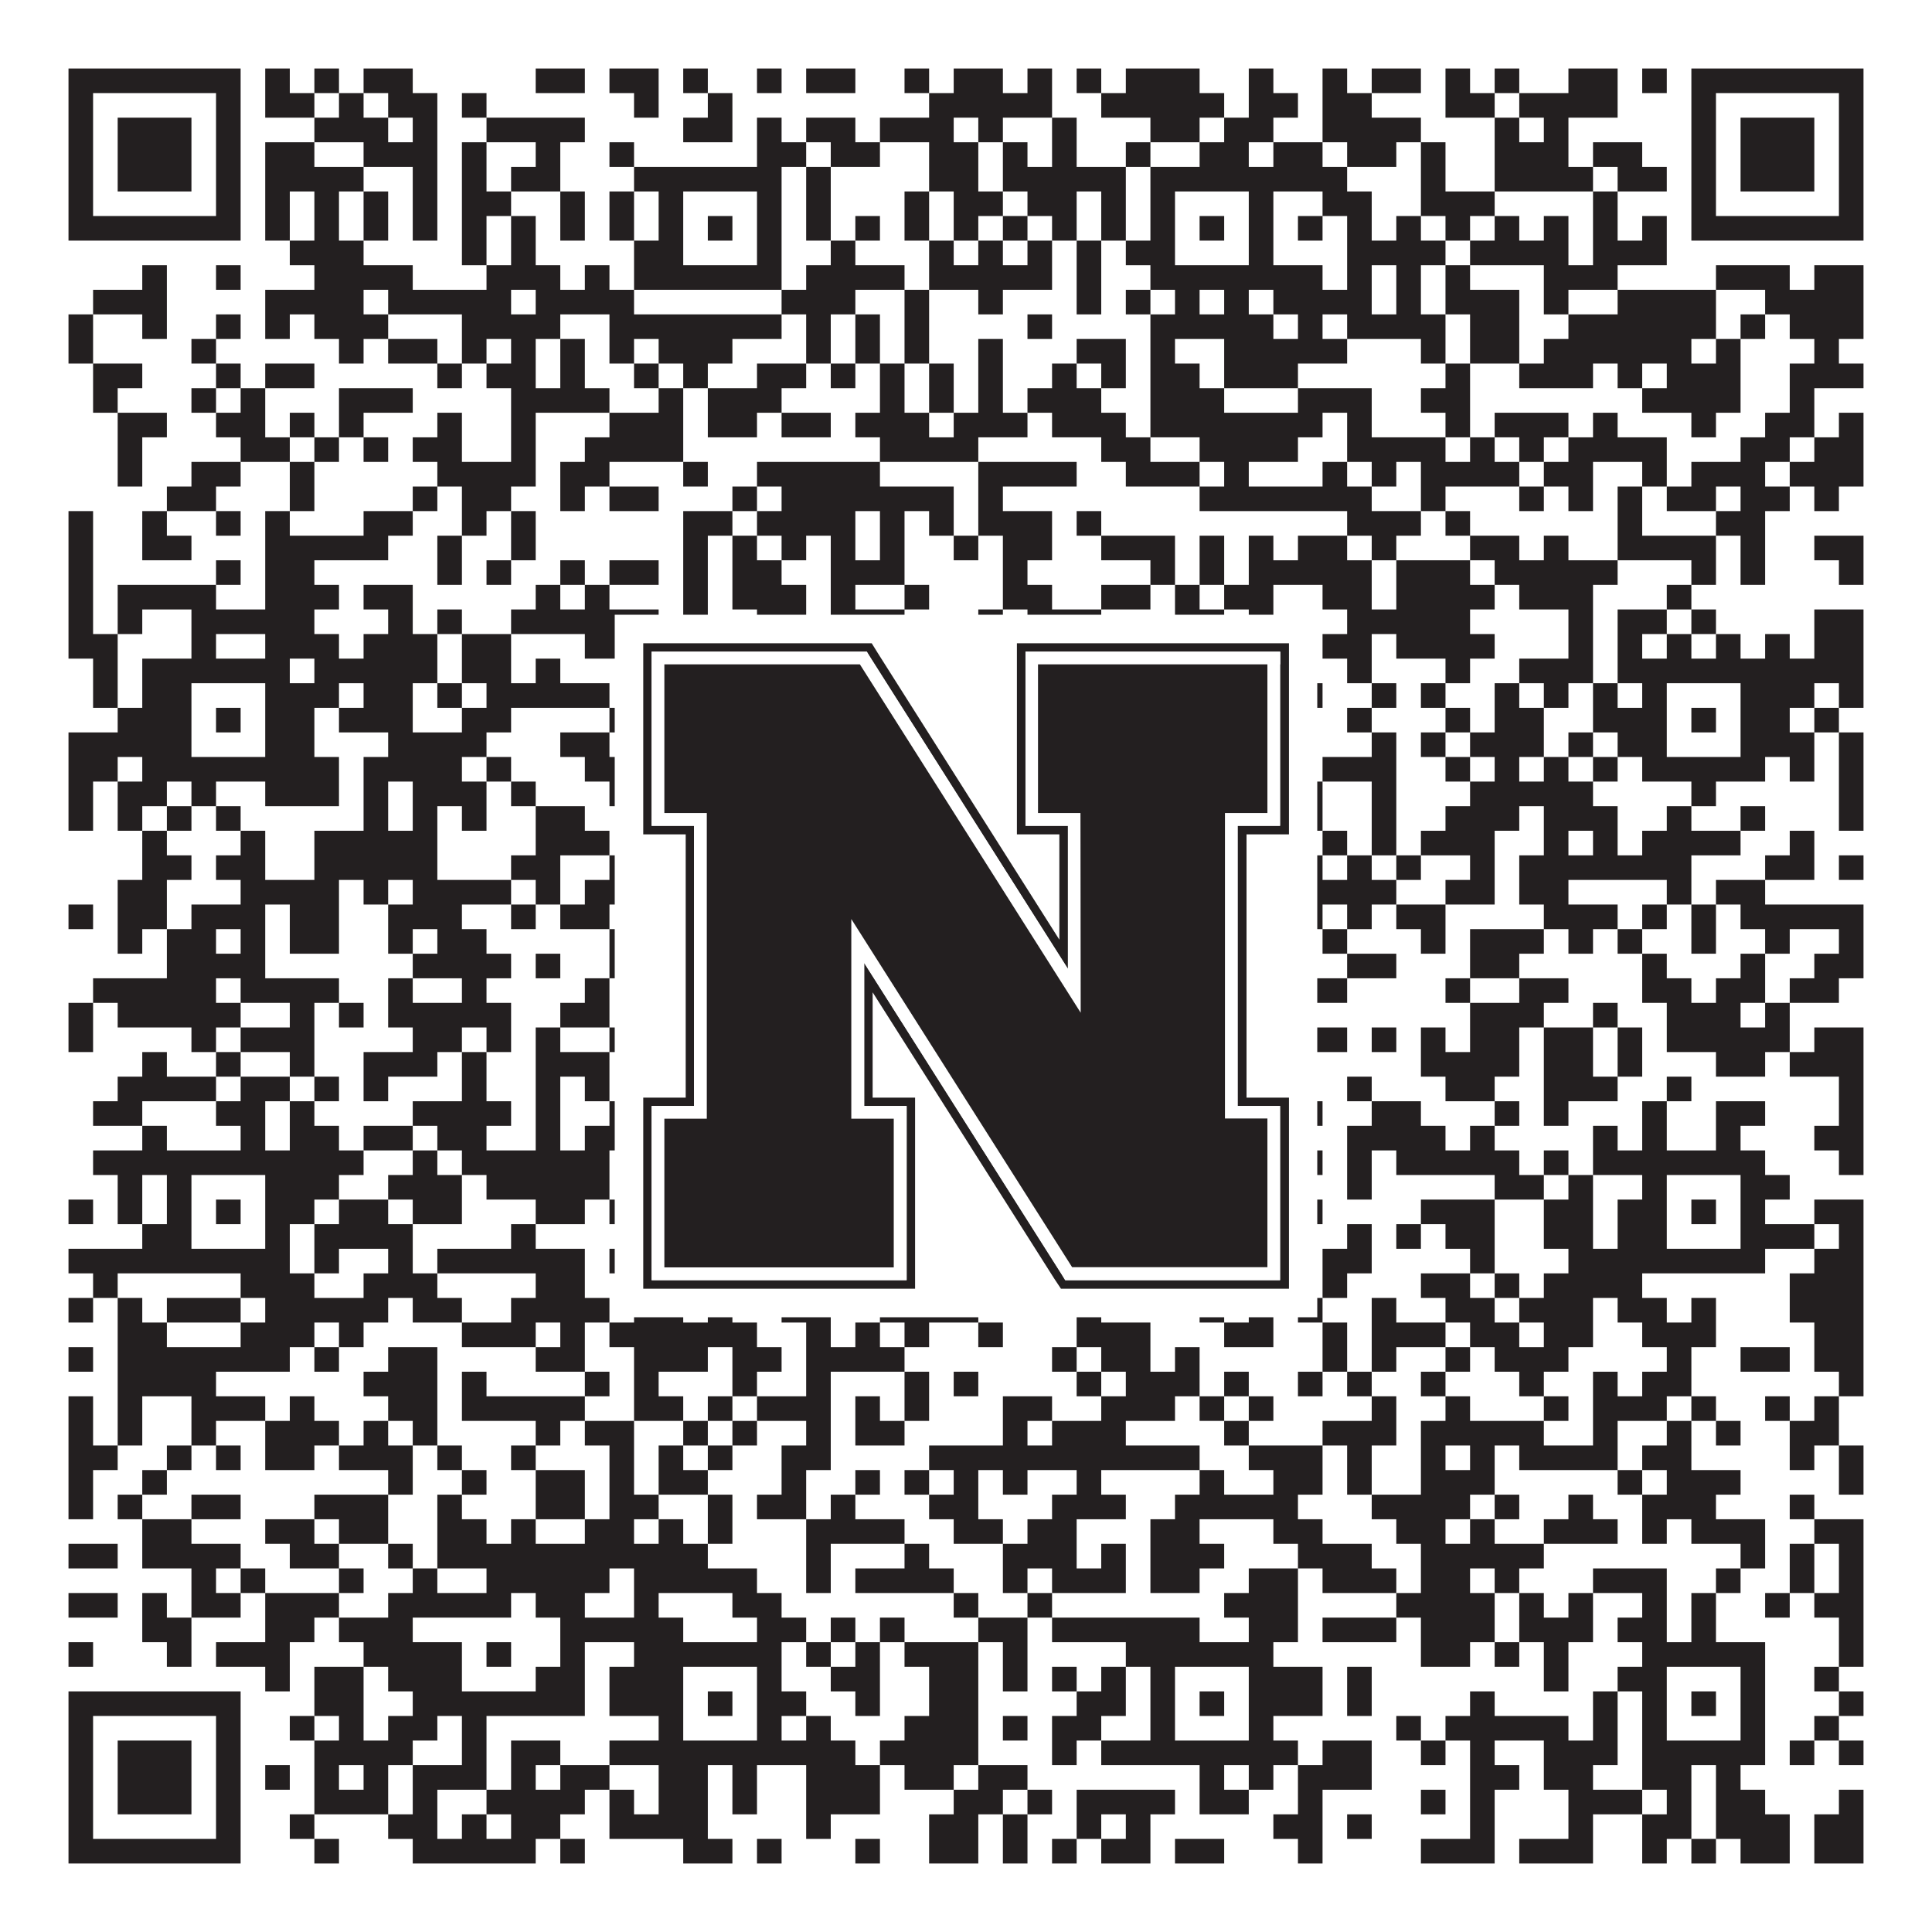 <?xml version="1.0"?>
<svg xmlns="http://www.w3.org/2000/svg" xmlns:xlink="http://www.w3.org/1999/xlink" version="1.1" width="1100px" height="1100px" viewBox="0 0 1100 1100"><rect x="0" y="0" width="1100" height="1100" fill="#ffffff" fill-opacity="1"/><path fill="#231f20" fill-opacity="1" d="M39,39L137,39L137,53L39,53ZM151,39L165,39L165,53L151,53ZM179,39L193,39L193,53L179,53ZM207,39L235,39L235,53L207,53ZM305,39L333,39L333,53L305,53ZM347,39L375,39L375,53L347,53ZM389,39L403,39L403,53L389,53ZM431,39L445,39L445,53L431,53ZM459,39L487,39L487,53L459,53ZM515,39L529,39L529,53L515,53ZM543,39L571,39L571,53L543,53ZM585,39L599,39L599,53L585,53ZM613,39L627,39L627,53L613,53ZM641,39L683,39L683,53L641,53ZM711,39L725,39L725,53L711,53ZM753,39L767,39L767,53L753,53ZM781,39L809,39L809,53L781,53ZM823,39L837,39L837,53L823,53ZM851,39L865,39L865,53L851,53ZM893,39L921,39L921,53L893,53ZM935,39L949,39L949,53L935,53ZM963,39L1061,39L1061,53L963,53ZM39,53L53,53L53,67L39,67ZM123,53L137,53L137,67L123,67ZM151,53L179,53L179,67L151,67ZM193,53L207,53L207,67L193,67ZM221,53L249,53L249,67L221,67ZM263,53L277,53L277,67L263,67ZM361,53L375,53L375,67L361,67ZM403,53L417,53L417,67L403,67ZM529,53L599,53L599,67L529,67ZM627,53L697,53L697,67L627,67ZM711,53L739,53L739,67L711,67ZM753,53L781,53L781,67L753,67ZM823,53L851,53L851,67L823,67ZM865,53L921,53L921,67L865,67ZM963,53L977,53L977,67L963,67ZM1047,53L1061,53L1061,67L1047,67ZM39,67L53,67L53,81L39,81ZM67,67L109,67L109,81L67,81ZM123,67L137,67L137,81L123,81ZM179,67L221,67L221,81L179,81ZM235,67L249,67L249,81L235,81ZM277,67L333,67L333,81L277,81ZM389,67L417,67L417,81L389,81ZM431,67L445,67L445,81L431,81ZM459,67L487,67L487,81L459,81ZM501,67L543,67L543,81L501,81ZM557,67L571,67L571,81L557,81ZM599,67L613,67L613,81L599,81ZM655,67L683,67L683,81L655,81ZM697,67L725,67L725,81L697,81ZM753,67L809,67L809,81L753,81ZM851,67L865,67L865,81L851,81ZM879,67L893,67L893,81L879,81ZM963,67L977,67L977,81L963,81ZM991,67L1033,67L1033,81L991,81ZM1047,67L1061,67L1061,81L1047,81ZM39,81L53,81L53,95L39,95ZM67,81L109,81L109,95L67,95ZM123,81L137,81L137,95L123,95ZM151,81L179,81L179,95L151,95ZM207,81L249,81L249,95L207,95ZM263,81L277,81L277,95L263,95ZM305,81L319,81L319,95L305,95ZM347,81L361,81L361,95L347,95ZM431,81L459,81L459,95L431,95ZM473,81L501,81L501,95L473,95ZM529,81L557,81L557,95L529,95ZM571,81L585,81L585,95L571,95ZM599,81L613,81L613,95L599,95ZM641,81L655,81L655,95L641,95ZM683,81L711,81L711,95L683,95ZM725,81L753,81L753,95L725,95ZM767,81L795,81L795,95L767,95ZM809,81L823,81L823,95L809,95ZM851,81L893,81L893,95L851,95ZM907,81L935,81L935,95L907,95ZM963,81L977,81L977,95L963,95ZM991,81L1033,81L1033,95L991,95ZM1047,81L1061,81L1061,95L1047,95ZM39,95L53,95L53,109L39,109ZM67,95L109,95L109,109L67,109ZM123,95L137,95L137,109L123,109ZM151,95L207,95L207,109L151,109ZM235,95L249,95L249,109L235,109ZM263,95L277,95L277,109L263,109ZM291,95L319,95L319,109L291,109ZM361,95L445,95L445,109L361,109ZM459,95L473,95L473,109L459,109ZM529,95L557,95L557,109L529,109ZM571,95L641,95L641,109L571,109ZM655,95L767,95L767,109L655,109ZM809,95L823,95L823,109L809,109ZM851,95L907,95L907,109L851,109ZM921,95L949,95L949,109L921,109ZM963,95L977,95L977,109L963,109ZM991,95L1033,95L1033,109L991,109ZM1047,95L1061,95L1061,109L1047,109ZM39,109L53,109L53,123L39,123ZM123,109L137,109L137,123L123,123ZM151,109L165,109L165,123L151,123ZM179,109L193,109L193,123L179,123ZM207,109L221,109L221,123L207,123ZM235,109L249,109L249,123L235,123ZM263,109L291,109L291,123L263,123ZM319,109L333,109L333,123L319,123ZM347,109L361,109L361,123L347,123ZM375,109L389,109L389,123L375,123ZM431,109L445,109L445,123L431,123ZM459,109L473,109L473,123L459,123ZM515,109L529,109L529,123L515,123ZM543,109L571,109L571,123L543,123ZM585,109L613,109L613,123L585,123ZM627,109L641,109L641,123L627,123ZM655,109L669,109L669,123L655,123ZM711,109L725,109L725,123L711,123ZM753,109L781,109L781,123L753,123ZM809,109L851,109L851,123L809,123ZM907,109L921,109L921,123L907,123ZM963,109L977,109L977,123L963,123ZM1047,109L1061,109L1061,123L1047,123ZM39,123L137,123L137,137L39,137ZM151,123L165,123L165,137L151,137ZM179,123L193,123L193,137L179,137ZM207,123L221,123L221,137L207,137ZM235,123L249,123L249,137L235,137ZM263,123L277,123L277,137L263,137ZM291,123L305,123L305,137L291,137ZM319,123L333,123L333,137L319,137ZM347,123L361,123L361,137L347,137ZM375,123L389,123L389,137L375,137ZM403,123L417,123L417,137L403,137ZM431,123L445,123L445,137L431,137ZM459,123L473,123L473,137L459,137ZM487,123L501,123L501,137L487,137ZM515,123L529,123L529,137L515,137ZM543,123L557,123L557,137L543,137ZM571,123L585,123L585,137L571,137ZM599,123L613,123L613,137L599,137ZM627,123L641,123L641,137L627,137ZM655,123L669,123L669,137L655,137ZM683,123L697,123L697,137L683,137ZM711,123L725,123L725,137L711,137ZM739,123L753,123L753,137L739,137ZM767,123L781,123L781,137L767,137ZM795,123L809,123L809,137L795,137ZM823,123L837,123L837,137L823,137ZM851,123L865,123L865,137L851,137ZM879,123L893,123L893,137L879,137ZM907,123L921,123L921,137L907,137ZM935,123L949,123L949,137L935,137ZM963,123L1061,123L1061,137L963,137ZM165,137L207,137L207,151L165,151ZM263,137L277,137L277,151L263,151ZM291,137L305,137L305,151L291,151ZM361,137L389,137L389,151L361,151ZM431,137L445,137L445,151L431,151ZM473,137L487,137L487,151L473,151ZM529,137L543,137L543,151L529,151ZM557,137L571,137L571,151L557,151ZM585,137L599,137L599,151L585,151ZM613,137L627,137L627,151L613,151ZM641,137L669,137L669,151L641,151ZM711,137L725,137L725,151L711,151ZM767,137L823,137L823,151L767,151ZM837,137L893,137L893,151L837,151ZM907,137L949,137L949,151L907,151ZM81,151L95,151L95,165L81,165ZM123,151L137,151L137,165L123,165ZM179,151L235,151L235,165L179,165ZM277,151L319,151L319,165L277,165ZM333,151L347,151L347,165L333,165ZM361,151L445,151L445,165L361,165ZM459,151L515,151L515,165L459,165ZM529,151L599,151L599,165L529,165ZM613,151L627,151L627,165L613,165ZM655,151L753,151L753,165L655,165ZM767,151L781,151L781,165L767,165ZM795,151L809,151L809,165L795,165ZM823,151L837,151L837,165L823,165ZM879,151L921,151L921,165L879,165ZM977,151L1019,151L1019,165L977,165ZM1033,151L1061,151L1061,165L1033,165ZM53,165L95,165L95,179L53,179ZM151,165L207,165L207,179L151,179ZM221,165L291,165L291,179L221,179ZM305,165L361,165L361,179L305,179ZM445,165L487,165L487,179L445,179ZM515,165L529,165L529,179L515,179ZM557,165L571,165L571,179L557,179ZM613,165L627,165L627,179L613,179ZM641,165L655,165L655,179L641,179ZM669,165L683,165L683,179L669,179ZM697,165L711,165L711,179L697,179ZM725,165L781,165L781,179L725,179ZM795,165L809,165L809,179L795,179ZM823,165L865,165L865,179L823,179ZM879,165L893,165L893,179L879,179ZM921,165L977,165L977,179L921,179ZM1005,165L1061,165L1061,179L1005,179ZM39,179L53,179L53,193L39,193ZM81,179L95,179L95,193L81,193ZM123,179L137,179L137,193L123,193ZM151,179L165,179L165,193L151,193ZM179,179L221,179L221,193L179,193ZM263,179L319,179L319,193L263,193ZM347,179L445,179L445,193L347,193ZM459,179L473,179L473,193L459,193ZM487,179L501,179L501,193L487,193ZM515,179L529,179L529,193L515,193ZM585,179L599,179L599,193L585,193ZM655,179L725,179L725,193L655,193ZM739,179L753,179L753,193L739,193ZM767,179L823,179L823,193L767,193ZM837,179L865,179L865,193L837,193ZM893,179L977,179L977,193L893,193ZM991,179L1005,179L1005,193L991,193ZM1019,179L1061,179L1061,193L1019,193ZM39,193L53,193L53,207L39,207ZM109,193L123,193L123,207L109,207ZM193,193L207,193L207,207L193,207ZM221,193L249,193L249,207L221,207ZM263,193L277,193L277,207L263,207ZM291,193L305,193L305,207L291,207ZM319,193L333,193L333,207L319,207ZM347,193L361,193L361,207L347,207ZM375,193L417,193L417,207L375,207ZM459,193L473,193L473,207L459,207ZM487,193L501,193L501,207L487,207ZM515,193L529,193L529,207L515,207ZM557,193L571,193L571,207L557,207ZM613,193L641,193L641,207L613,207ZM655,193L669,193L669,207L655,207ZM697,193L767,193L767,207L697,207ZM809,193L823,193L823,207L809,207ZM837,193L865,193L865,207L837,207ZM879,193L963,193L963,207L879,207ZM977,193L991,193L991,207L977,207ZM1033,193L1047,193L1047,207L1033,207ZM53,207L81,207L81,221L53,221ZM123,207L137,207L137,221L123,221ZM151,207L179,207L179,221L151,221ZM249,207L263,207L263,221L249,221ZM277,207L305,207L305,221L277,221ZM319,207L333,207L333,221L319,221ZM361,207L375,207L375,221L361,221ZM389,207L403,207L403,221L389,221ZM431,207L459,207L459,221L431,221ZM473,207L487,207L487,221L473,221ZM501,207L515,207L515,221L501,221ZM529,207L543,207L543,221L529,221ZM557,207L571,207L571,221L557,221ZM599,207L613,207L613,221L599,221ZM627,207L641,207L641,221L627,221ZM655,207L683,207L683,221L655,221ZM697,207L739,207L739,221L697,221ZM823,207L837,207L837,221L823,221ZM865,207L907,207L907,221L865,221ZM921,207L935,207L935,221L921,221ZM949,207L991,207L991,221L949,221ZM1019,207L1061,207L1061,221L1019,221ZM53,221L67,221L67,235L53,235ZM109,221L123,221L123,235L109,235ZM137,221L151,221L151,235L137,235ZM193,221L235,221L235,235L193,235ZM291,221L347,221L347,235L291,235ZM375,221L389,221L389,235L375,235ZM403,221L445,221L445,235L403,235ZM501,221L515,221L515,235L501,235ZM529,221L543,221L543,235L529,235ZM557,221L571,221L571,235L557,235ZM585,221L627,221L627,235L585,235ZM655,221L697,221L697,235L655,235ZM739,221L781,221L781,235L739,235ZM809,221L837,221L837,235L809,235ZM935,221L991,221L991,235L935,235ZM1019,221L1033,221L1033,235L1019,235ZM67,235L95,235L95,249L67,249ZM123,235L151,235L151,249L123,249ZM165,235L179,235L179,249L165,249ZM193,235L207,235L207,249L193,249ZM249,235L263,235L263,249L249,249ZM291,235L305,235L305,249L291,249ZM347,235L389,235L389,249L347,249ZM403,235L431,235L431,249L403,249ZM445,235L473,235L473,249L445,249ZM487,235L529,235L529,249L487,249ZM543,235L585,235L585,249L543,249ZM599,235L641,235L641,249L599,249ZM655,235L753,235L753,249L655,249ZM767,235L781,235L781,249L767,249ZM823,235L837,235L837,249L823,249ZM851,235L893,235L893,249L851,249ZM907,235L921,235L921,249L907,249ZM963,235L977,235L977,249L963,249ZM1005,235L1033,235L1033,249L1005,249ZM1047,235L1061,235L1061,249L1047,249ZM67,249L81,249L81,263L67,263ZM137,249L165,249L165,263L137,263ZM179,249L193,249L193,263L179,263ZM207,249L221,249L221,263L207,263ZM235,249L263,249L263,263L235,263ZM291,249L305,249L305,263L291,263ZM333,249L389,249L389,263L333,263ZM501,249L557,249L557,263L501,263ZM627,249L655,249L655,263L627,263ZM683,249L739,249L739,263L683,263ZM767,249L823,249L823,263L767,263ZM837,249L851,249L851,263L837,263ZM865,249L879,249L879,263L865,263ZM893,249L949,249L949,263L893,263ZM991,249L1019,249L1019,263L991,263ZM1033,249L1061,249L1061,263L1033,263ZM67,263L81,263L81,277L67,277ZM109,263L137,263L137,277L109,277ZM165,263L179,263L179,277L165,277ZM249,263L305,263L305,277L249,277ZM319,263L347,263L347,277L319,277ZM389,263L403,263L403,277L389,277ZM431,263L501,263L501,277L431,277ZM557,263L613,263L613,277L557,277ZM641,263L683,263L683,277L641,277ZM697,263L711,263L711,277L697,277ZM753,263L767,263L767,277L753,277ZM781,263L795,263L795,277L781,277ZM809,263L865,263L865,277L809,277ZM879,263L907,263L907,277L879,277ZM935,263L949,263L949,277L935,277ZM963,263L1005,263L1005,277L963,277ZM1019,263L1061,263L1061,277L1019,277ZM95,277L123,277L123,291L95,291ZM165,277L179,277L179,291L165,291ZM235,277L249,277L249,291L235,291ZM263,277L291,277L291,291L263,291ZM319,277L333,277L333,291L319,291ZM347,277L375,277L375,291L347,291ZM417,277L431,277L431,291L417,291ZM445,277L543,277L543,291L445,291ZM557,277L571,277L571,291L557,291ZM683,277L781,277L781,291L683,291ZM809,277L823,277L823,291L809,291ZM865,277L879,277L879,291L865,291ZM893,277L907,277L907,291L893,291ZM921,277L935,277L935,291L921,291ZM949,277L977,277L977,291L949,291ZM991,277L1019,277L1019,291L991,291ZM1033,277L1047,277L1047,291L1033,291ZM39,291L53,291L53,305L39,305ZM81,291L95,291L95,305L81,305ZM123,291L137,291L137,305L123,305ZM151,291L165,291L165,305L151,305ZM207,291L235,291L235,305L207,305ZM263,291L277,291L277,305L263,305ZM291,291L305,291L305,305L291,305ZM389,291L417,291L417,305L389,305ZM431,291L487,291L487,305L431,305ZM501,291L515,291L515,305L501,305ZM529,291L543,291L543,305L529,305ZM557,291L599,291L599,305L557,305ZM613,291L627,291L627,305L613,305ZM767,291L809,291L809,305L767,305ZM823,291L837,291L837,305L823,305ZM921,291L935,291L935,305L921,305ZM977,291L1005,291L1005,305L977,305ZM39,305L53,305L53,319L39,319ZM81,305L109,305L109,319L81,319ZM151,305L221,305L221,319L151,319ZM249,305L263,305L263,319L249,319ZM291,305L305,305L305,319L291,319ZM389,305L403,305L403,319L389,319ZM417,305L431,305L431,319L417,319ZM445,305L459,305L459,319L445,319ZM473,305L487,305L487,319L473,319ZM501,305L515,305L515,319L501,319ZM543,305L557,305L557,319L543,319ZM571,305L599,305L599,319L571,319ZM627,305L669,305L669,319L627,319ZM683,305L697,305L697,319L683,319ZM711,305L725,305L725,319L711,319ZM739,305L767,305L767,319L739,319ZM781,305L795,305L795,319L781,319ZM837,305L865,305L865,319L837,319ZM879,305L893,305L893,319L879,319ZM921,305L977,305L977,319L921,319ZM991,305L1005,305L1005,319L991,319ZM1033,305L1061,305L1061,319L1033,319ZM39,319L53,319L53,333L39,333ZM123,319L137,319L137,333L123,333ZM151,319L179,319L179,333L151,333ZM249,319L263,319L263,333L249,333ZM277,319L291,319L291,333L277,333ZM319,319L333,319L333,333L319,333ZM347,319L375,319L375,333L347,333ZM389,319L403,319L403,333L389,333ZM417,319L445,319L445,333L417,333ZM473,319L515,319L515,333L473,333ZM571,319L585,319L585,333L571,333ZM655,319L669,319L669,333L655,333ZM683,319L697,319L697,333L683,333ZM711,319L781,319L781,333L711,333ZM795,319L837,319L837,333L795,333ZM851,319L921,319L921,333L851,333ZM963,319L977,319L977,333L963,333ZM991,319L1005,319L1005,333L991,333ZM1047,319L1061,319L1061,333L1047,333ZM39,333L53,333L53,347L39,347ZM67,333L123,333L123,347L67,347ZM151,333L193,333L193,347L151,347ZM207,333L235,333L235,347L207,347ZM305,333L319,333L319,347L305,347ZM333,333L347,333L347,347L333,347ZM389,333L403,333L403,347L389,347ZM417,333L459,333L459,347L417,347ZM473,333L487,333L487,347L473,347ZM515,333L529,333L529,347L515,347ZM571,333L599,333L599,347L571,347ZM627,333L655,333L655,347L627,347ZM669,333L683,333L683,347L669,347ZM697,333L725,333L725,347L697,347ZM753,333L781,333L781,347L753,347ZM795,333L851,333L851,347L795,347ZM865,333L907,333L907,347L865,347ZM949,333L963,333L963,347L949,347ZM39,347L53,347L53,361L39,361ZM67,347L81,347L81,361L67,361ZM109,347L179,347L179,361L109,361ZM221,347L235,347L235,361L221,361ZM249,347L263,347L263,361L249,361ZM291,347L375,347L375,361L291,361ZM389,347L403,347L403,361L389,361ZM431,347L459,347L459,361L431,361ZM473,347L515,347L515,361L473,361ZM557,347L571,347L571,361L557,361ZM585,347L627,347L627,361L585,361ZM669,347L697,347L697,361L669,361ZM711,347L725,347L725,361L711,361ZM767,347L837,347L837,361L767,361ZM893,347L907,347L907,361L893,361ZM921,347L949,347L949,361L921,361ZM963,347L977,347L977,361L963,361ZM1033,347L1061,347L1061,361L1033,361ZM39,361L67,361L67,375L39,375ZM109,361L123,361L123,375L109,375ZM151,361L193,361L193,375L151,375ZM207,361L249,361L249,375L207,375ZM263,361L291,361L291,375L263,375ZM333,361L361,361L361,375L333,375ZM389,361L417,361L417,375L389,375ZM431,361L459,361L459,375L431,375ZM473,361L515,361L515,375L473,375ZM529,361L599,361L599,375L529,375ZM627,361L641,361L641,375L627,375ZM655,361L683,361L683,375L655,375ZM711,361L739,361L739,375L711,375ZM753,361L781,361L781,375L753,375ZM795,361L851,361L851,375L795,375ZM893,361L907,361L907,375L893,375ZM921,361L935,361L935,375L921,375ZM949,361L963,361L963,375L949,375ZM977,361L991,361L991,375L977,375ZM1005,361L1019,361L1019,375L1005,375ZM1033,361L1061,361L1061,375L1033,375ZM53,375L67,375L67,389L53,389ZM81,375L165,375L165,389L81,389ZM179,375L249,375L249,389L179,389ZM263,375L291,375L291,389L263,389ZM305,375L319,375L319,389L305,389ZM375,375L445,375L445,389L375,389ZM459,375L501,375L501,389L459,389ZM515,375L529,375L529,389L515,389ZM571,375L599,375L599,389L571,389ZM613,375L641,375L641,389L613,389ZM655,375L739,375L739,389L655,389ZM767,375L781,375L781,389L767,389ZM823,375L837,375L837,389L823,389ZM865,375L907,375L907,389L865,389ZM921,375L1061,375L1061,389L921,389ZM53,389L67,389L67,403L53,403ZM81,389L109,389L109,403L81,403ZM151,389L193,389L193,403L151,403ZM207,389L235,389L235,403L207,403ZM249,389L263,389L263,403L249,403ZM277,389L347,389L347,403L277,403ZM361,389L389,389L389,403L361,403ZM431,389L473,389L473,403L431,403ZM487,389L543,389L543,403L487,403ZM557,389L571,389L571,403L557,403ZM585,389L599,389L599,403L585,403ZM627,389L641,389L641,403L627,403ZM655,389L669,389L669,403L655,403ZM711,389L725,389L725,403L711,403ZM739,389L753,389L753,403L739,403ZM781,389L795,389L795,403L781,403ZM809,389L823,389L823,403L809,403ZM851,389L865,389L865,403L851,403ZM879,389L893,389L893,403L879,403ZM907,389L921,389L921,403L907,403ZM935,389L949,389L949,403L935,403ZM991,389L1033,389L1033,403L991,403ZM1047,389L1061,389L1061,403L1047,403ZM67,403L109,403L109,417L67,417ZM123,403L137,403L137,417L123,417ZM151,403L179,403L179,417L151,417ZM193,403L235,403L235,417L193,417ZM263,403L291,403L291,417L263,417ZM347,403L361,403L361,417L347,417ZM375,403L389,403L389,417L375,417ZM403,403L417,403L417,417L403,417ZM431,403L487,403L487,417L431,417ZM501,403L515,403L515,417L501,417ZM571,403L585,403L585,417L571,417ZM627,403L669,403L669,417L627,417ZM683,403L697,403L697,417L683,417ZM711,403L739,403L739,417L711,417ZM767,403L781,403L781,417L767,417ZM823,403L837,403L837,417L823,417ZM851,403L879,403L879,417L851,417ZM907,403L949,403L949,417L907,417ZM963,403L977,403L977,417L963,417ZM991,403L1019,403L1019,417L991,417ZM1033,403L1047,403L1047,417L1033,417ZM39,417L109,417L109,431L39,431ZM151,417L179,417L179,431L151,431ZM221,417L277,417L277,431L221,431ZM319,417L347,417L347,431L319,431ZM375,417L389,417L389,431L375,431ZM431,417L459,417L459,431L431,431ZM487,417L515,417L515,431L487,431ZM543,417L557,417L557,431L543,431ZM571,417L627,417L627,431L571,431ZM641,417L669,417L669,431L641,431ZM711,417L739,417L739,431L711,431ZM781,417L795,417L795,431L781,431ZM809,417L823,417L823,431L809,431ZM837,417L879,417L879,431L837,431ZM893,417L907,417L907,431L893,431ZM921,417L949,417L949,431L921,431ZM991,417L1033,417L1033,431L991,431ZM1047,417L1061,417L1061,431L1047,431ZM39,431L67,431L67,445L39,445ZM81,431L193,431L193,445L81,445ZM207,431L263,431L263,445L207,445ZM277,431L291,431L291,445L277,445ZM333,431L459,431L459,445L333,445ZM487,431L501,431L501,445L487,445ZM515,431L529,431L529,445L515,445ZM543,431L585,431L585,445L543,445ZM599,431L613,431L613,445L599,445ZM655,431L739,431L739,445L655,445ZM753,431L795,431L795,445L753,445ZM823,431L837,431L837,445L823,445ZM851,431L865,431L865,445L851,445ZM879,431L893,431L893,445L879,445ZM907,431L921,431L921,445L907,445ZM935,431L1005,431L1005,445L935,445ZM1019,431L1033,431L1033,445L1019,445ZM1047,431L1061,431L1061,445L1047,445ZM39,445L53,445L53,459L39,459ZM67,445L95,445L95,459L67,459ZM109,445L123,445L123,459L109,459ZM151,445L193,445L193,459L151,459ZM207,445L221,445L221,459L207,459ZM235,445L277,445L277,459L235,459ZM291,445L305,445L305,459L291,459ZM347,445L361,445L361,459L347,459ZM375,445L403,445L403,459L375,459ZM445,445L529,445L529,459L445,459ZM571,445L585,445L585,459L571,459ZM613,445L627,445L627,459L613,459ZM641,445L655,445L655,459L641,459ZM669,445L683,445L683,459L669,459ZM697,445L711,445L711,459L697,459ZM725,445L753,445L753,459L725,459ZM781,445L795,445L795,459L781,459ZM837,445L907,445L907,459L837,459ZM963,445L977,445L977,459L963,459ZM1047,445L1061,445L1061,459L1047,459ZM39,459L53,459L53,473L39,473ZM67,459L81,459L81,473L67,473ZM95,459L109,459L109,473L95,473ZM123,459L137,459L137,473L123,473ZM207,459L221,459L221,473L207,473ZM235,459L249,459L249,473L235,473ZM263,459L277,459L277,473L263,473ZM305,459L333,459L333,473L305,473ZM389,459L445,459L445,473L389,473ZM487,459L515,459L515,473L487,473ZM543,459L557,459L557,473L543,473ZM571,459L585,459L585,473L571,473ZM641,459L655,459L655,473L641,473ZM697,459L753,459L753,473L697,473ZM781,459L795,459L795,473L781,473ZM823,459L865,459L865,473L823,473ZM879,459L921,459L921,473L879,473ZM949,459L963,459L963,473L949,473ZM991,459L1005,459L1005,473L991,473ZM1047,459L1061,459L1061,473L1047,473ZM81,473L95,473L95,487L81,487ZM137,473L151,473L151,487L137,487ZM179,473L249,473L249,487L179,487ZM305,473L347,473L347,487L305,487ZM403,473L445,473L445,487L403,487ZM459,473L473,473L473,487L459,487ZM543,473L599,473L599,487L543,487ZM613,473L641,473L641,487L613,487ZM655,473L669,473L669,487L655,487ZM683,473L697,473L697,487L683,487ZM753,473L767,473L767,487L753,487ZM781,473L795,473L795,487L781,487ZM809,473L851,473L851,487L809,487ZM879,473L893,473L893,487L879,487ZM907,473L921,473L921,487L907,487ZM935,473L991,473L991,487L935,487ZM1019,473L1033,473L1033,487L1019,487ZM81,487L109,487L109,501L81,501ZM123,487L151,487L151,501L123,501ZM179,487L249,487L249,501L179,501ZM291,487L319,487L319,501L291,501ZM347,487L361,487L361,501L347,501ZM375,487L417,487L417,501L375,501ZM445,487L459,487L459,501L445,501ZM501,487L515,487L515,501L501,501ZM529,487L543,487L543,501L529,501ZM599,487L613,487L613,501L599,501ZM697,487L725,487L725,501L697,501ZM739,487L753,487L753,501L739,501ZM767,487L781,487L781,501L767,501ZM795,487L809,487L809,501L795,501ZM837,487L851,487L851,501L837,501ZM865,487L963,487L963,501L865,501ZM1005,487L1033,487L1033,501L1005,501ZM1047,487L1061,487L1061,501L1047,501ZM67,501L95,501L95,515L67,515ZM137,501L193,501L193,515L137,515ZM207,501L221,501L221,515L207,515ZM235,501L291,501L291,515L235,515ZM305,501L319,501L319,515L305,515ZM333,501L361,501L361,515L333,515ZM375,501L389,501L389,515L375,515ZM417,501L445,501L445,515L417,515ZM459,501L515,501L515,515L459,515ZM529,501L543,501L543,515L529,515ZM571,501L585,501L585,515L571,515ZM599,501L655,501L655,515L599,515ZM669,501L697,501L697,515L669,515ZM725,501L795,501L795,515L725,515ZM823,501L851,501L851,515L823,515ZM865,501L893,501L893,515L865,515ZM949,501L963,501L963,515L949,515ZM977,501L1005,501L1005,515L977,515ZM39,515L53,515L53,529L39,529ZM67,515L95,515L95,529L67,529ZM109,515L151,515L151,529L109,529ZM165,515L193,515L193,529L165,529ZM221,515L263,515L263,529L221,529ZM291,515L305,515L305,529L291,529ZM319,515L347,515L347,529L319,529ZM361,515L375,515L375,529L361,529ZM389,515L417,515L417,529L389,529ZM445,515L459,515L459,529L445,529ZM487,515L501,515L501,529L487,529ZM515,515L529,515L529,529L515,529ZM543,515L571,515L571,529L543,529ZM599,515L613,515L613,529L599,529ZM641,515L655,515L655,529L641,529ZM669,515L725,515L725,529L669,529ZM739,515L753,515L753,529L739,529ZM767,515L781,515L781,529L767,529ZM795,515L823,515L823,529L795,529ZM879,515L921,515L921,529L879,529ZM935,515L949,515L949,529L935,529ZM963,515L977,515L977,529L963,529ZM991,515L1061,515L1061,529L991,529ZM67,529L81,529L81,543L67,543ZM95,529L123,529L123,543L95,543ZM137,529L151,529L151,543L137,543ZM165,529L193,529L193,543L165,543ZM221,529L235,529L235,543L221,543ZM249,529L277,529L277,543L249,543ZM347,529L375,529L375,543L347,543ZM389,529L403,529L403,543L389,543ZM473,529L501,529L501,543L473,543ZM515,529L529,529L529,543L515,543ZM543,529L599,529L599,543L543,543ZM627,529L641,529L641,543L627,543ZM655,529L711,529L711,543L655,543ZM725,529L739,529L739,543L725,543ZM753,529L767,529L767,543L753,543ZM809,529L823,529L823,543L809,543ZM837,529L879,529L879,543L837,543ZM893,529L907,529L907,543L893,543ZM921,529L935,529L935,543L921,543ZM963,529L977,529L977,543L963,543ZM1005,529L1019,529L1019,543L1005,543ZM1047,529L1061,529L1061,543L1047,543ZM95,543L151,543L151,557L95,557ZM235,543L291,543L291,557L235,557ZM305,543L319,543L319,557L305,557ZM347,543L389,543L389,557L347,557ZM403,543L473,543L473,557L403,557ZM501,543L529,543L529,557L501,557ZM571,543L585,543L585,557L571,557ZM627,543L641,543L641,557L627,557ZM655,543L697,543L697,557L655,557ZM711,543L725,543L725,557L711,557ZM767,543L795,543L795,557L767,557ZM837,543L865,543L865,557L837,557ZM935,543L949,543L949,557L935,557ZM991,543L1005,543L1005,557L991,557ZM1033,543L1061,543L1061,557L1033,557ZM53,557L123,557L123,571L53,571ZM137,557L193,557L193,571L137,571ZM221,557L235,557L235,571L221,571ZM263,557L277,557L277,571L263,571ZM333,557L347,557L347,571L333,571ZM361,557L375,557L375,571L361,571ZM389,557L403,557L403,571L389,571ZM431,557L445,557L445,571L431,571ZM459,557L487,557L487,571L459,571ZM501,557L529,557L529,571L501,571ZM571,557L599,557L599,571L571,571ZM627,557L655,557L655,571L627,571ZM683,557L697,557L697,571L683,571ZM739,557L767,557L767,571L739,571ZM823,557L837,557L837,571L823,571ZM865,557L893,557L893,571L865,571ZM935,557L963,557L963,571L935,571ZM977,557L1005,557L1005,571L977,571ZM1019,557L1047,557L1047,571L1019,571ZM39,571L53,571L53,585L39,585ZM67,571L137,571L137,585L67,585ZM165,571L179,571L179,585L165,585ZM193,571L207,571L207,585L193,585ZM221,571L291,571L291,585L221,585ZM319,571L347,571L347,585L319,585ZM361,571L403,571L403,585L361,585ZM431,571L445,571L445,585L431,585ZM459,571L487,571L487,585L459,585ZM501,571L515,571L515,585L501,585ZM557,571L585,571L585,585L557,585ZM599,571L613,571L613,585L599,585ZM655,571L683,571L683,585L655,585ZM711,571L739,571L739,585L711,585ZM837,571L879,571L879,585L837,585ZM907,571L921,571L921,585L907,585ZM949,571L991,571L991,585L949,585ZM1005,571L1019,571L1019,585L1005,585ZM39,585L53,585L53,599L39,599ZM109,585L123,585L123,599L109,599ZM137,585L179,585L179,599L137,599ZM235,585L263,585L263,599L235,599ZM277,585L291,585L291,599L277,599ZM305,585L319,585L319,599L305,599ZM347,585L403,585L403,599L347,599ZM417,585L431,585L431,599L417,599ZM445,585L459,585L459,599L445,599ZM473,585L501,585L501,599L473,599ZM599,585L613,585L613,599L599,599ZM627,585L641,585L641,599L627,599ZM655,585L669,585L669,599L655,599ZM697,585L711,585L711,599L697,599ZM725,585L767,585L767,599L725,599ZM781,585L795,585L795,599L781,599ZM809,585L823,585L823,599L809,599ZM837,585L865,585L865,599L837,599ZM879,585L907,585L907,599L879,599ZM921,585L935,585L935,599L921,599ZM949,585L1019,585L1019,599L949,599ZM1033,585L1061,585L1061,599L1033,599ZM81,599L95,599L95,613L81,613ZM123,599L137,599L137,613L123,613ZM165,599L179,599L179,613L165,613ZM207,599L249,599L249,613L207,613ZM263,599L277,599L277,613L263,613ZM305,599L347,599L347,613L305,613ZM375,599L403,599L403,613L375,613ZM417,599L431,599L431,613L417,613ZM487,599L501,599L501,613L487,613ZM515,599L529,599L529,613L515,613ZM557,599L571,599L571,613L557,613ZM585,599L613,599L613,613L585,613ZM683,599L711,599L711,613L683,613ZM809,599L865,599L865,613L809,613ZM879,599L907,599L907,613L879,613ZM921,599L935,599L935,613L921,613ZM977,599L1005,599L1005,613L977,613ZM1019,599L1061,599L1061,613L1019,613ZM67,613L123,613L123,627L67,627ZM137,613L165,613L165,627L137,627ZM179,613L193,613L193,627L179,627ZM207,613L221,613L221,627L207,627ZM263,613L277,613L277,627L263,627ZM305,613L319,613L319,627L305,627ZM333,613L347,613L347,627L333,627ZM361,613L389,613L389,627L361,627ZM403,613L417,613L417,627L403,627ZM501,613L515,613L515,627L501,627ZM529,613L613,613L613,627L529,627ZM627,613L641,613L641,627L627,627ZM683,613L697,613L697,627L683,627ZM711,613L739,613L739,627L711,627ZM767,613L781,613L781,627L767,627ZM823,613L851,613L851,627L823,627ZM879,613L921,613L921,627L879,627ZM949,613L963,613L963,627L949,627ZM1047,613L1061,613L1061,627L1047,627ZM53,627L81,627L81,641L53,641ZM123,627L151,627L151,641L123,641ZM165,627L179,627L179,641L165,641ZM235,627L291,627L291,641L235,641ZM305,627L319,627L319,641L305,641ZM347,627L389,627L389,641L347,641ZM417,627L431,627L431,641L417,641ZM473,627L501,627L501,641L473,641ZM529,627L543,627L543,641L529,641ZM557,627L599,627L599,641L557,641ZM627,627L655,627L655,641L627,641ZM683,627L753,627L753,641L683,641ZM781,627L809,627L809,641L781,641ZM851,627L865,627L865,641L851,641ZM879,627L893,627L893,641L879,641ZM935,627L949,627L949,641L935,641ZM977,627L1005,627L1005,641L977,641ZM1047,627L1061,627L1061,641L1047,641ZM81,641L95,641L95,655L81,655ZM137,641L151,641L151,655L137,655ZM165,641L193,641L193,655L165,655ZM207,641L235,641L235,655L207,655ZM249,641L277,641L277,655L249,655ZM305,641L319,641L319,655L305,655ZM333,641L361,641L361,655L333,655ZM389,641L417,641L417,655L389,655ZM445,641L459,641L459,655L445,655ZM487,641L529,641L529,655L487,655ZM543,641L557,641L557,655L543,655ZM571,641L599,641L599,655L571,655ZM641,641L655,641L655,655L641,655ZM669,641L683,641L683,655L669,655ZM697,641L711,641L711,655L697,655ZM767,641L823,641L823,655L767,655ZM837,641L851,641L851,655L837,655ZM907,641L921,641L921,655L907,655ZM935,641L949,641L949,655L935,655ZM977,641L991,641L991,655L977,655ZM1033,641L1061,641L1061,655L1033,655ZM53,655L207,655L207,669L53,669ZM235,655L249,655L249,669L235,669ZM263,655L347,655L347,669L263,669ZM361,655L445,655L445,669L361,669ZM459,655L473,655L473,669L459,669ZM515,655L543,655L543,669L515,669ZM557,655L571,655L571,669L557,669ZM585,655L599,655L599,669L585,669ZM613,655L641,655L641,669L613,669ZM655,655L753,655L753,669L655,669ZM767,655L781,655L781,669L767,669ZM795,655L865,655L865,669L795,669ZM879,655L893,655L893,669L879,669ZM907,655L1005,655L1005,669L907,669ZM1047,655L1061,655L1061,669L1047,669ZM67,669L81,669L81,683L67,683ZM95,669L109,669L109,683L95,683ZM151,669L193,669L193,683L151,683ZM221,669L263,669L263,683L221,683ZM277,669L347,669L347,683L277,683ZM375,669L389,669L389,683L375,683ZM431,669L445,669L445,683L431,683ZM515,669L529,669L529,683L515,683ZM557,669L641,669L641,683L557,683ZM655,669L669,669L669,683L655,683ZM711,669L739,669L739,683L711,683ZM767,669L781,669L781,683L767,683ZM851,669L879,669L879,683L851,683ZM893,669L907,669L907,683L893,683ZM935,669L949,669L949,683L935,683ZM991,669L1019,669L1019,683L991,683ZM39,683L53,683L53,697L39,697ZM67,683L81,683L81,697L67,697ZM95,683L109,683L109,697L95,697ZM123,683L137,683L137,697L123,697ZM151,683L179,683L179,697L151,697ZM193,683L221,683L221,697L193,697ZM235,683L263,683L263,697L235,697ZM305,683L333,683L333,697L305,697ZM347,683L389,683L389,697L347,697ZM403,683L417,683L417,697L403,697ZM431,683L487,683L487,697L431,697ZM515,683L571,683L571,697L515,697ZM585,683L599,683L599,697L585,697ZM627,683L641,683L641,697L627,697ZM655,683L669,683L669,697L655,697ZM683,683L697,683L697,697L683,697ZM711,683L753,683L753,697L711,697ZM809,683L851,683L851,697L809,697ZM879,683L907,683L907,697L879,697ZM921,683L949,683L949,697L921,697ZM963,683L977,683L977,697L963,697ZM991,683L1005,683L1005,697L991,697ZM1033,683L1061,683L1061,697L1033,697ZM81,697L109,697L109,711L81,711ZM151,697L165,697L165,711L151,711ZM179,697L235,697L235,711L179,711ZM291,697L305,697L305,711L291,711ZM361,697L389,697L389,711L361,711ZM431,697L459,697L459,711L431,711ZM473,697L487,697L487,711L473,711ZM529,697L543,697L543,711L529,711ZM571,697L585,697L585,711L571,711ZM613,697L627,697L627,711L613,711ZM641,697L669,697L669,711L641,711ZM711,697L739,697L739,711L711,711ZM767,697L781,697L781,711L767,711ZM795,697L809,697L809,711L795,711ZM823,697L851,697L851,711L823,711ZM879,697L907,697L907,711L879,711ZM921,697L949,697L949,711L921,711ZM991,697L1033,697L1033,711L991,711ZM1047,697L1061,697L1061,711L1047,711ZM39,711L165,711L165,725L39,725ZM179,711L193,711L193,725L179,725ZM221,711L235,711L235,725L221,725ZM249,711L333,711L333,725L249,725ZM347,711L445,711L445,725L347,725ZM459,711L473,711L473,725L459,725ZM487,711L543,711L543,725L487,725ZM571,711L585,711L585,725L571,725ZM627,711L725,711L725,725L627,725ZM753,711L781,711L781,725L753,725ZM837,711L851,711L851,725L837,725ZM893,711L1005,711L1005,725L893,725ZM1033,711L1061,711L1061,725L1033,725ZM53,725L67,725L67,739L53,739ZM137,725L179,725L179,739L137,739ZM207,725L249,725L249,739L207,739ZM305,725L333,725L333,739L305,739ZM361,725L389,725L389,739L361,739ZM403,725L431,725L431,739L403,739ZM445,725L459,725L459,739L445,739ZM487,725L515,725L515,739L487,739ZM571,725L599,725L599,739L571,739ZM613,725L627,725L627,739L613,739ZM641,725L655,725L655,739L641,739ZM683,725L725,725L725,739L683,739ZM753,725L767,725L767,739L753,739ZM809,725L837,725L837,739L809,739ZM851,725L865,725L865,739L851,739ZM879,725L935,725L935,739L879,739ZM1019,725L1061,725L1061,739L1019,739ZM39,739L53,739L53,753L39,753ZM67,739L81,739L81,753L67,753ZM95,739L137,739L137,753L95,753ZM151,739L221,739L221,753L151,753ZM235,739L263,739L263,753L235,753ZM291,739L347,739L347,753L291,753ZM361,739L389,739L389,753L361,753ZM403,739L417,739L417,753L403,753ZM445,739L473,739L473,753L445,753ZM501,739L557,739L557,753L501,753ZM613,739L627,739L627,753L613,753ZM683,739L697,739L697,753L683,753ZM711,739L725,739L725,753L711,753ZM739,739L753,739L753,753L739,753ZM781,739L795,739L795,753L781,753ZM823,739L851,739L851,753L823,753ZM865,739L907,739L907,753L865,753ZM921,739L949,739L949,753L921,753ZM963,739L977,739L977,753L963,753ZM1019,739L1061,739L1061,753L1019,753ZM67,753L95,753L95,767L67,767ZM137,753L179,753L179,767L137,767ZM193,753L207,753L207,767L193,767ZM263,753L305,753L305,767L263,767ZM319,753L333,753L333,767L319,767ZM347,753L431,753L431,767L347,767ZM459,753L473,753L473,767L459,767ZM487,753L501,753L501,767L487,767ZM515,753L529,753L529,767L515,767ZM557,753L571,753L571,767L557,767ZM613,753L655,753L655,767L613,767ZM697,753L725,753L725,767L697,767ZM753,753L767,753L767,767L753,767ZM781,753L823,753L823,767L781,767ZM837,753L865,753L865,767L837,767ZM879,753L907,753L907,767L879,767ZM935,753L977,753L977,767L935,767ZM1033,753L1061,753L1061,767L1033,767ZM39,767L53,767L53,781L39,781ZM67,767L165,767L165,781L67,781ZM179,767L193,767L193,781L179,781ZM221,767L249,767L249,781L221,781ZM305,767L333,767L333,781L305,781ZM361,767L403,767L403,781L361,781ZM417,767L445,767L445,781L417,781ZM459,767L515,767L515,781L459,781ZM599,767L613,767L613,781L599,781ZM627,767L655,767L655,781L627,781ZM669,767L683,767L683,781L669,781ZM753,767L767,767L767,781L753,781ZM781,767L795,767L795,781L781,781ZM823,767L837,767L837,781L823,781ZM851,767L893,767L893,781L851,781ZM949,767L963,767L963,781L949,781ZM991,767L1019,767L1019,781L991,781ZM1033,767L1061,767L1061,781L1033,781ZM67,781L123,781L123,795L67,795ZM207,781L249,781L249,795L207,795ZM263,781L277,781L277,795L263,795ZM333,781L347,781L347,795L333,795ZM361,781L375,781L375,795L361,795ZM417,781L431,781L431,795L417,795ZM459,781L473,781L473,795L459,795ZM515,781L529,781L529,795L515,795ZM543,781L557,781L557,795L543,795ZM613,781L627,781L627,795L613,795ZM641,781L683,781L683,795L641,795ZM697,781L711,781L711,795L697,795ZM739,781L753,781L753,795L739,795ZM767,781L781,781L781,795L767,795ZM809,781L823,781L823,795L809,795ZM865,781L879,781L879,795L865,795ZM907,781L921,781L921,795L907,795ZM935,781L963,781L963,795L935,795ZM1047,781L1061,781L1061,795L1047,795ZM39,795L53,795L53,809L39,809ZM67,795L81,795L81,809L67,809ZM109,795L151,795L151,809L109,809ZM165,795L179,795L179,809L165,809ZM221,795L249,795L249,809L221,809ZM263,795L333,795L333,809L263,809ZM361,795L389,795L389,809L361,809ZM403,795L417,795L417,809L403,809ZM431,795L473,795L473,809L431,809ZM487,795L501,795L501,809L487,809ZM515,795L529,795L529,809L515,809ZM571,795L599,795L599,809L571,809ZM627,795L669,795L669,809L627,809ZM683,795L697,795L697,809L683,809ZM711,795L725,795L725,809L711,809ZM781,795L795,795L795,809L781,809ZM823,795L837,795L837,809L823,809ZM879,795L893,795L893,809L879,809ZM907,795L949,795L949,809L907,809ZM963,795L977,795L977,809L963,809ZM1005,795L1019,795L1019,809L1005,809ZM1033,795L1047,795L1047,809L1033,809ZM39,809L53,809L53,823L39,823ZM67,809L81,809L81,823L67,823ZM109,809L123,809L123,823L109,823ZM151,809L193,809L193,823L151,823ZM207,809L221,809L221,823L207,823ZM235,809L249,809L249,823L235,823ZM305,809L319,809L319,823L305,823ZM333,809L361,809L361,823L333,823ZM389,809L403,809L403,823L389,823ZM417,809L431,809L431,823L417,823ZM459,809L473,809L473,823L459,823ZM487,809L515,809L515,823L487,823ZM571,809L585,809L585,823L571,823ZM599,809L641,809L641,823L599,823ZM697,809L711,809L711,823L697,823ZM753,809L795,809L795,823L753,823ZM809,809L879,809L879,823L809,823ZM907,809L921,809L921,823L907,823ZM949,809L963,809L963,823L949,823ZM977,809L991,809L991,823L977,823ZM1019,809L1047,809L1047,823L1019,823ZM39,823L67,823L67,837L39,837ZM95,823L109,823L109,837L95,837ZM123,823L137,823L137,837L123,837ZM151,823L179,823L179,837L151,837ZM193,823L235,823L235,837L193,837ZM249,823L263,823L263,837L249,837ZM291,823L305,823L305,837L291,837ZM347,823L361,823L361,837L347,837ZM375,823L389,823L389,837L375,837ZM403,823L417,823L417,837L403,837ZM445,823L473,823L473,837L445,837ZM529,823L683,823L683,837L529,837ZM711,823L753,823L753,837L711,837ZM767,823L781,823L781,837L767,837ZM809,823L823,823L823,837L809,837ZM837,823L851,823L851,837L837,837ZM865,823L921,823L921,837L865,837ZM935,823L963,823L963,837L935,837ZM1019,823L1033,823L1033,837L1019,837ZM1047,823L1061,823L1061,837L1047,837ZM39,837L53,837L53,851L39,851ZM81,837L95,837L95,851L81,851ZM221,837L235,837L235,851L221,851ZM263,837L277,837L277,851L263,851ZM305,837L333,837L333,851L305,851ZM347,837L361,837L361,851L347,851ZM375,837L403,837L403,851L375,851ZM445,837L459,837L459,851L445,851ZM487,837L501,837L501,851L487,851ZM515,837L529,837L529,851L515,851ZM543,837L557,837L557,851L543,851ZM571,837L585,837L585,851L571,851ZM613,837L627,837L627,851L613,851ZM683,837L697,837L697,851L683,851ZM725,837L753,837L753,851L725,851ZM767,837L781,837L781,851L767,851ZM809,837L851,837L851,851L809,851ZM921,837L935,837L935,851L921,851ZM949,837L991,837L991,851L949,851ZM1047,837L1061,837L1061,851L1047,851ZM39,851L53,851L53,865L39,865ZM67,851L81,851L81,865L67,865ZM109,851L137,851L137,865L109,865ZM179,851L221,851L221,865L179,865ZM249,851L263,851L263,865L249,865ZM305,851L333,851L333,865L305,865ZM347,851L375,851L375,865L347,865ZM403,851L417,851L417,865L403,865ZM431,851L459,851L459,865L431,865ZM473,851L487,851L487,865L473,865ZM529,851L557,851L557,865L529,865ZM599,851L641,851L641,865L599,865ZM669,851L739,851L739,865L669,865ZM781,851L837,851L837,865L781,865ZM851,851L865,851L865,865L851,865ZM893,851L907,851L907,865L893,865ZM935,851L977,851L977,865L935,865ZM1019,851L1033,851L1033,865L1019,865ZM81,865L109,865L109,879L81,879ZM151,865L179,865L179,879L151,879ZM193,865L221,865L221,879L193,879ZM249,865L277,865L277,879L249,879ZM291,865L305,865L305,879L291,879ZM333,865L361,865L361,879L333,879ZM375,865L389,865L389,879L375,879ZM403,865L417,865L417,879L403,879ZM459,865L515,865L515,879L459,879ZM543,865L571,865L571,879L543,879ZM585,865L613,865L613,879L585,879ZM655,865L683,865L683,879L655,879ZM725,865L753,865L753,879L725,879ZM795,865L823,865L823,879L795,879ZM837,865L851,865L851,879L837,879ZM879,865L921,865L921,879L879,879ZM935,865L949,865L949,879L935,879ZM963,865L1005,865L1005,879L963,879ZM1033,865L1061,865L1061,879L1033,879ZM39,879L67,879L67,893L39,893ZM81,879L137,879L137,893L81,893ZM165,879L193,879L193,893L165,893ZM221,879L235,879L235,893L221,893ZM249,879L403,879L403,893L249,893ZM459,879L473,879L473,893L459,893ZM515,879L529,879L529,893L515,893ZM571,879L613,879L613,893L571,893ZM627,879L641,879L641,893L627,893ZM655,879L697,879L697,893L655,893ZM739,879L781,879L781,893L739,893ZM809,879L879,879L879,893L809,893ZM991,879L1005,879L1005,893L991,893ZM1019,879L1033,879L1033,893L1019,893ZM1047,879L1061,879L1061,893L1047,893ZM109,893L123,893L123,907L109,907ZM137,893L151,893L151,907L137,907ZM193,893L207,893L207,907L193,907ZM235,893L249,893L249,907L235,907ZM277,893L347,893L347,907L277,907ZM361,893L431,893L431,907L361,907ZM459,893L473,893L473,907L459,907ZM487,893L543,893L543,907L487,907ZM571,893L585,893L585,907L571,907ZM599,893L641,893L641,907L599,907ZM655,893L683,893L683,907L655,907ZM711,893L739,893L739,907L711,907ZM753,893L795,893L795,907L753,907ZM809,893L837,893L837,907L809,907ZM851,893L865,893L865,907L851,907ZM907,893L949,893L949,907L907,907ZM977,893L991,893L991,907L977,907ZM1019,893L1033,893L1033,907L1019,907ZM1047,893L1061,893L1061,907L1047,907ZM39,907L67,907L67,921L39,921ZM81,907L95,907L95,921L81,921ZM109,907L137,907L137,921L109,921ZM151,907L193,907L193,921L151,921ZM221,907L291,907L291,921L221,921ZM305,907L333,907L333,921L305,921ZM361,907L375,907L375,921L361,921ZM417,907L445,907L445,921L417,921ZM543,907L557,907L557,921L543,921ZM585,907L599,907L599,921L585,921ZM697,907L739,907L739,921L697,921ZM795,907L851,907L851,921L795,921ZM865,907L879,907L879,921L865,921ZM893,907L907,907L907,921L893,921ZM935,907L949,907L949,921L935,921ZM963,907L977,907L977,921L963,921ZM1005,907L1019,907L1019,921L1005,921ZM1033,907L1061,907L1061,921L1033,921ZM81,921L109,921L109,935L81,935ZM151,921L179,921L179,935L151,935ZM193,921L235,921L235,935L193,935ZM319,921L389,921L389,935L319,935ZM431,921L459,921L459,935L431,935ZM473,921L487,921L487,935L473,935ZM501,921L515,921L515,935L501,935ZM557,921L585,921L585,935L557,935ZM599,921L683,921L683,935L599,935ZM711,921L739,921L739,935L711,935ZM753,921L795,921L795,935L753,935ZM809,921L851,921L851,935L809,935ZM865,921L907,921L907,935L865,935ZM921,921L949,921L949,935L921,935ZM963,921L977,921L977,935L963,935ZM1047,921L1061,921L1061,935L1047,935ZM39,935L53,935L53,949L39,949ZM95,935L109,935L109,949L95,949ZM123,935L165,935L165,949L123,949ZM207,935L263,935L263,949L207,949ZM277,935L291,935L291,949L277,949ZM319,935L333,935L333,949L319,949ZM361,935L445,935L445,949L361,949ZM459,935L473,935L473,949L459,949ZM487,935L501,935L501,949L487,949ZM515,935L557,935L557,949L515,949ZM571,935L585,935L585,949L571,949ZM641,935L725,935L725,949L641,949ZM809,935L837,935L837,949L809,949ZM851,935L865,935L865,949L851,949ZM879,935L893,935L893,949L879,949ZM935,935L1005,935L1005,949L935,949ZM1047,935L1061,935L1061,949L1047,949ZM151,949L165,949L165,963L151,963ZM179,949L207,949L207,963L179,963ZM221,949L263,949L263,963L221,963ZM305,949L333,949L333,963L305,963ZM347,949L389,949L389,963L347,963ZM431,949L445,949L445,963L431,963ZM473,949L501,949L501,963L473,963ZM529,949L557,949L557,963L529,963ZM571,949L585,949L585,963L571,963ZM599,949L613,949L613,963L599,963ZM627,949L641,949L641,963L627,963ZM655,949L669,949L669,963L655,963ZM711,949L753,949L753,963L711,963ZM767,949L781,949L781,963L767,963ZM879,949L893,949L893,963L879,963ZM921,949L949,949L949,963L921,963ZM991,949L1005,949L1005,963L991,963ZM1033,949L1047,949L1047,963L1033,963ZM39,963L137,963L137,977L39,977ZM179,963L207,963L207,977L179,977ZM235,963L333,963L333,977L235,977ZM347,963L389,963L389,977L347,977ZM403,963L417,963L417,977L403,977ZM431,963L459,963L459,977L431,977ZM487,963L501,963L501,977L487,977ZM529,963L557,963L557,977L529,977ZM613,963L641,963L641,977L613,977ZM655,963L669,963L669,977L655,977ZM683,963L697,963L697,977L683,977ZM711,963L753,963L753,977L711,977ZM767,963L781,963L781,977L767,977ZM837,963L851,963L851,977L837,977ZM907,963L921,963L921,977L907,977ZM935,963L949,963L949,977L935,977ZM963,963L977,963L977,977L963,977ZM991,963L1005,963L1005,977L991,977ZM1047,963L1061,963L1061,977L1047,977ZM39,977L53,977L53,991L39,991ZM123,977L137,977L137,991L123,991ZM165,977L179,977L179,991L165,991ZM193,977L207,977L207,991L193,991ZM221,977L249,977L249,991L221,991ZM263,977L277,977L277,991L263,991ZM375,977L389,977L389,991L375,991ZM431,977L445,977L445,991L431,991ZM459,977L473,977L473,991L459,991ZM515,977L557,977L557,991L515,991ZM571,977L585,977L585,991L571,991ZM599,977L627,977L627,991L599,991ZM655,977L669,977L669,991L655,991ZM711,977L725,977L725,991L711,991ZM795,977L809,977L809,991L795,991ZM823,977L893,977L893,991L823,991ZM907,977L921,977L921,991L907,991ZM935,977L949,977L949,991L935,991ZM991,977L1005,977L1005,991L991,991ZM1033,977L1047,977L1047,991L1033,991ZM39,991L53,991L53,1005L39,1005ZM67,991L109,991L109,1005L67,1005ZM123,991L137,991L137,1005L123,1005ZM179,991L235,991L235,1005L179,1005ZM263,991L277,991L277,1005L263,1005ZM291,991L319,991L319,1005L291,1005ZM347,991L487,991L487,1005L347,1005ZM501,991L557,991L557,1005L501,1005ZM599,991L613,991L613,1005L599,1005ZM627,991L739,991L739,1005L627,1005ZM753,991L781,991L781,1005L753,1005ZM809,991L823,991L823,1005L809,1005ZM837,991L851,991L851,1005L837,1005ZM879,991L921,991L921,1005L879,1005ZM935,991L1005,991L1005,1005L935,1005ZM1019,991L1033,991L1033,1005L1019,1005ZM1047,991L1061,991L1061,1005L1047,1005ZM39,1005L53,1005L53,1019L39,1019ZM67,1005L109,1005L109,1019L67,1019ZM123,1005L137,1005L137,1019L123,1019ZM151,1005L165,1005L165,1019L151,1019ZM179,1005L193,1005L193,1019L179,1019ZM207,1005L221,1005L221,1019L207,1019ZM235,1005L277,1005L277,1019L235,1019ZM291,1005L305,1005L305,1019L291,1019ZM319,1005L347,1005L347,1019L319,1019ZM375,1005L403,1005L403,1019L375,1019ZM417,1005L431,1005L431,1019L417,1019ZM459,1005L501,1005L501,1019L459,1019ZM515,1005L543,1005L543,1019L515,1019ZM557,1005L585,1005L585,1019L557,1019ZM683,1005L697,1005L697,1019L683,1019ZM711,1005L725,1005L725,1019L711,1019ZM739,1005L781,1005L781,1019L739,1019ZM837,1005L865,1005L865,1019L837,1019ZM879,1005L907,1005L907,1019L879,1019ZM935,1005L963,1005L963,1019L935,1019ZM977,1005L991,1005L991,1019L977,1019ZM39,1019L53,1019L53,1033L39,1033ZM67,1019L109,1019L109,1033L67,1033ZM123,1019L137,1019L137,1033L123,1033ZM179,1019L221,1019L221,1033L179,1033ZM235,1019L249,1019L249,1033L235,1033ZM277,1019L333,1019L333,1033L277,1033ZM347,1019L361,1019L361,1033L347,1033ZM375,1019L403,1019L403,1033L375,1033ZM417,1019L431,1019L431,1033L417,1033ZM459,1019L501,1019L501,1033L459,1033ZM543,1019L571,1019L571,1033L543,1033ZM585,1019L599,1019L599,1033L585,1033ZM613,1019L669,1019L669,1033L613,1033ZM683,1019L711,1019L711,1033L683,1033ZM739,1019L753,1019L753,1033L739,1033ZM809,1019L823,1019L823,1033L809,1033ZM837,1019L851,1019L851,1033L837,1033ZM893,1019L935,1019L935,1033L893,1033ZM949,1019L963,1019L963,1033L949,1033ZM977,1019L1005,1019L1005,1033L977,1033ZM1047,1019L1061,1019L1061,1033L1047,1033ZM39,1033L53,1033L53,1047L39,1047ZM123,1033L137,1033L137,1047L123,1047ZM165,1033L179,1033L179,1047L165,1047ZM221,1033L249,1033L249,1047L221,1047ZM263,1033L277,1033L277,1047L263,1047ZM291,1033L319,1033L319,1047L291,1047ZM347,1033L403,1033L403,1047L347,1047ZM459,1033L473,1033L473,1047L459,1047ZM529,1033L557,1033L557,1047L529,1047ZM571,1033L585,1033L585,1047L571,1047ZM613,1033L627,1033L627,1047L613,1047ZM641,1033L655,1033L655,1047L641,1047ZM725,1033L753,1033L753,1047L725,1047ZM767,1033L781,1033L781,1047L767,1047ZM837,1033L851,1033L851,1047L837,1047ZM893,1033L907,1033L907,1047L893,1047ZM935,1033L963,1033L963,1047L935,1047ZM977,1033L1019,1033L1019,1047L977,1047ZM1033,1033L1061,1033L1061,1047L1033,1047ZM39,1047L137,1047L137,1061L39,1061ZM179,1047L193,1047L193,1061L179,1061ZM235,1047L305,1047L305,1061L235,1061ZM319,1047L333,1047L333,1061L319,1061ZM389,1047L417,1047L417,1061L389,1061ZM431,1047L445,1047L445,1061L431,1061ZM487,1047L501,1047L501,1061L487,1061ZM529,1047L557,1047L557,1061L529,1061ZM571,1047L585,1047L585,1061L571,1061ZM599,1047L613,1047L613,1061L599,1061ZM627,1047L655,1047L655,1061L627,1061ZM669,1047L697,1047L697,1061L669,1061ZM739,1047L753,1047L753,1061L739,1061ZM809,1047L851,1047L851,1061L809,1061ZM865,1047L907,1047L907,1061L865,1061ZM935,1047L949,1047L949,1061L935,1061ZM963,1047L977,1047L977,1061L963,1061ZM991,1047L1019,1047L1019,1061L991,1061ZM1033,1047L1061,1047L1061,1061L1033,1061Z"/>
<svg x="350" y="350" width="400" height="400" version="1.1" xmlns="http://www.w3.org/2000/svg" xmlns:xlink="http://www.w3.org/1999/xlink"
	 viewBox="0 0 302.9 302.9" style="enable-background:new 0 0 302.9 302.9;" xml:space="preserve">
<style type="text/css">
	.st0{fill:#FFFFFF;}
	.st1{fill:#231F20;}
</style>
<g>
	<rect class="st0" width="302.9" height="302.9"/>
</g>
<g>
	<g>
		<path class="st1" d="M281.4,12.3h-108v82.4h18.3v45.4L113.4,16.5l-2.6-4.2H12.3v82.4h18.3v113.5H12.3v82.4h117.2v-82.4h-18.3
			v-45.4l78.4,123.6l2.8,4.2h98.3v-82.4h-18.3V94.7h18.3V12.3H281.4L281.4,12.3z M286.9,21.4V91h-18.3v120.8h18.3v75.1h-92.6
			l-1.6-2.6l-85.1-134.2v61.7h18.3v75.1H15.9v-75.1h18.3V91H15.9V15.9h92.7l1.7,2.6l85.1,134.2V91h-18.3V15.9h109.9V21.4L286.9,21.4
			z"/>
		<path class="st0" d="M281.4,15.9H177.1V91h18.3v61.7L110.2,18.5l-1.5-2.6H15.9V91h18.3v120.8H15.9v75.1h109.9v-75.1h-18.3v-61.7
			l85.1,134.2l1.6,2.6h92.6v-75.1h-18.3V91h18.3V15.9H281.4z M120.3,217.4L120.3,217.4v64.1H21.4v-64.1h18.3V85.5H21.4V21.4h84.2
			l95.2,150.1V85.5h-18.3V21.4h98.9v64.1h-18.3v131.8h18.3v64.1h-84.2L102,131.3v86.1C102,217.4,120.3,217.4,120.3,217.4z"/>
	</g>
	<path class="st1" d="M200.9,171.6L200.9,171.6L105.7,21.4H21.4v64.1h18.3v131.8H21.4v64.1h98.9v-64.1H102v-86.1l95.2,150.1h84.2
		v-64.1h-18.3V85.5h18.3V21.4h-98.9v64.1h18.3L200.9,171.6L200.9,171.6z"/>
</g>
</svg>
</svg>
